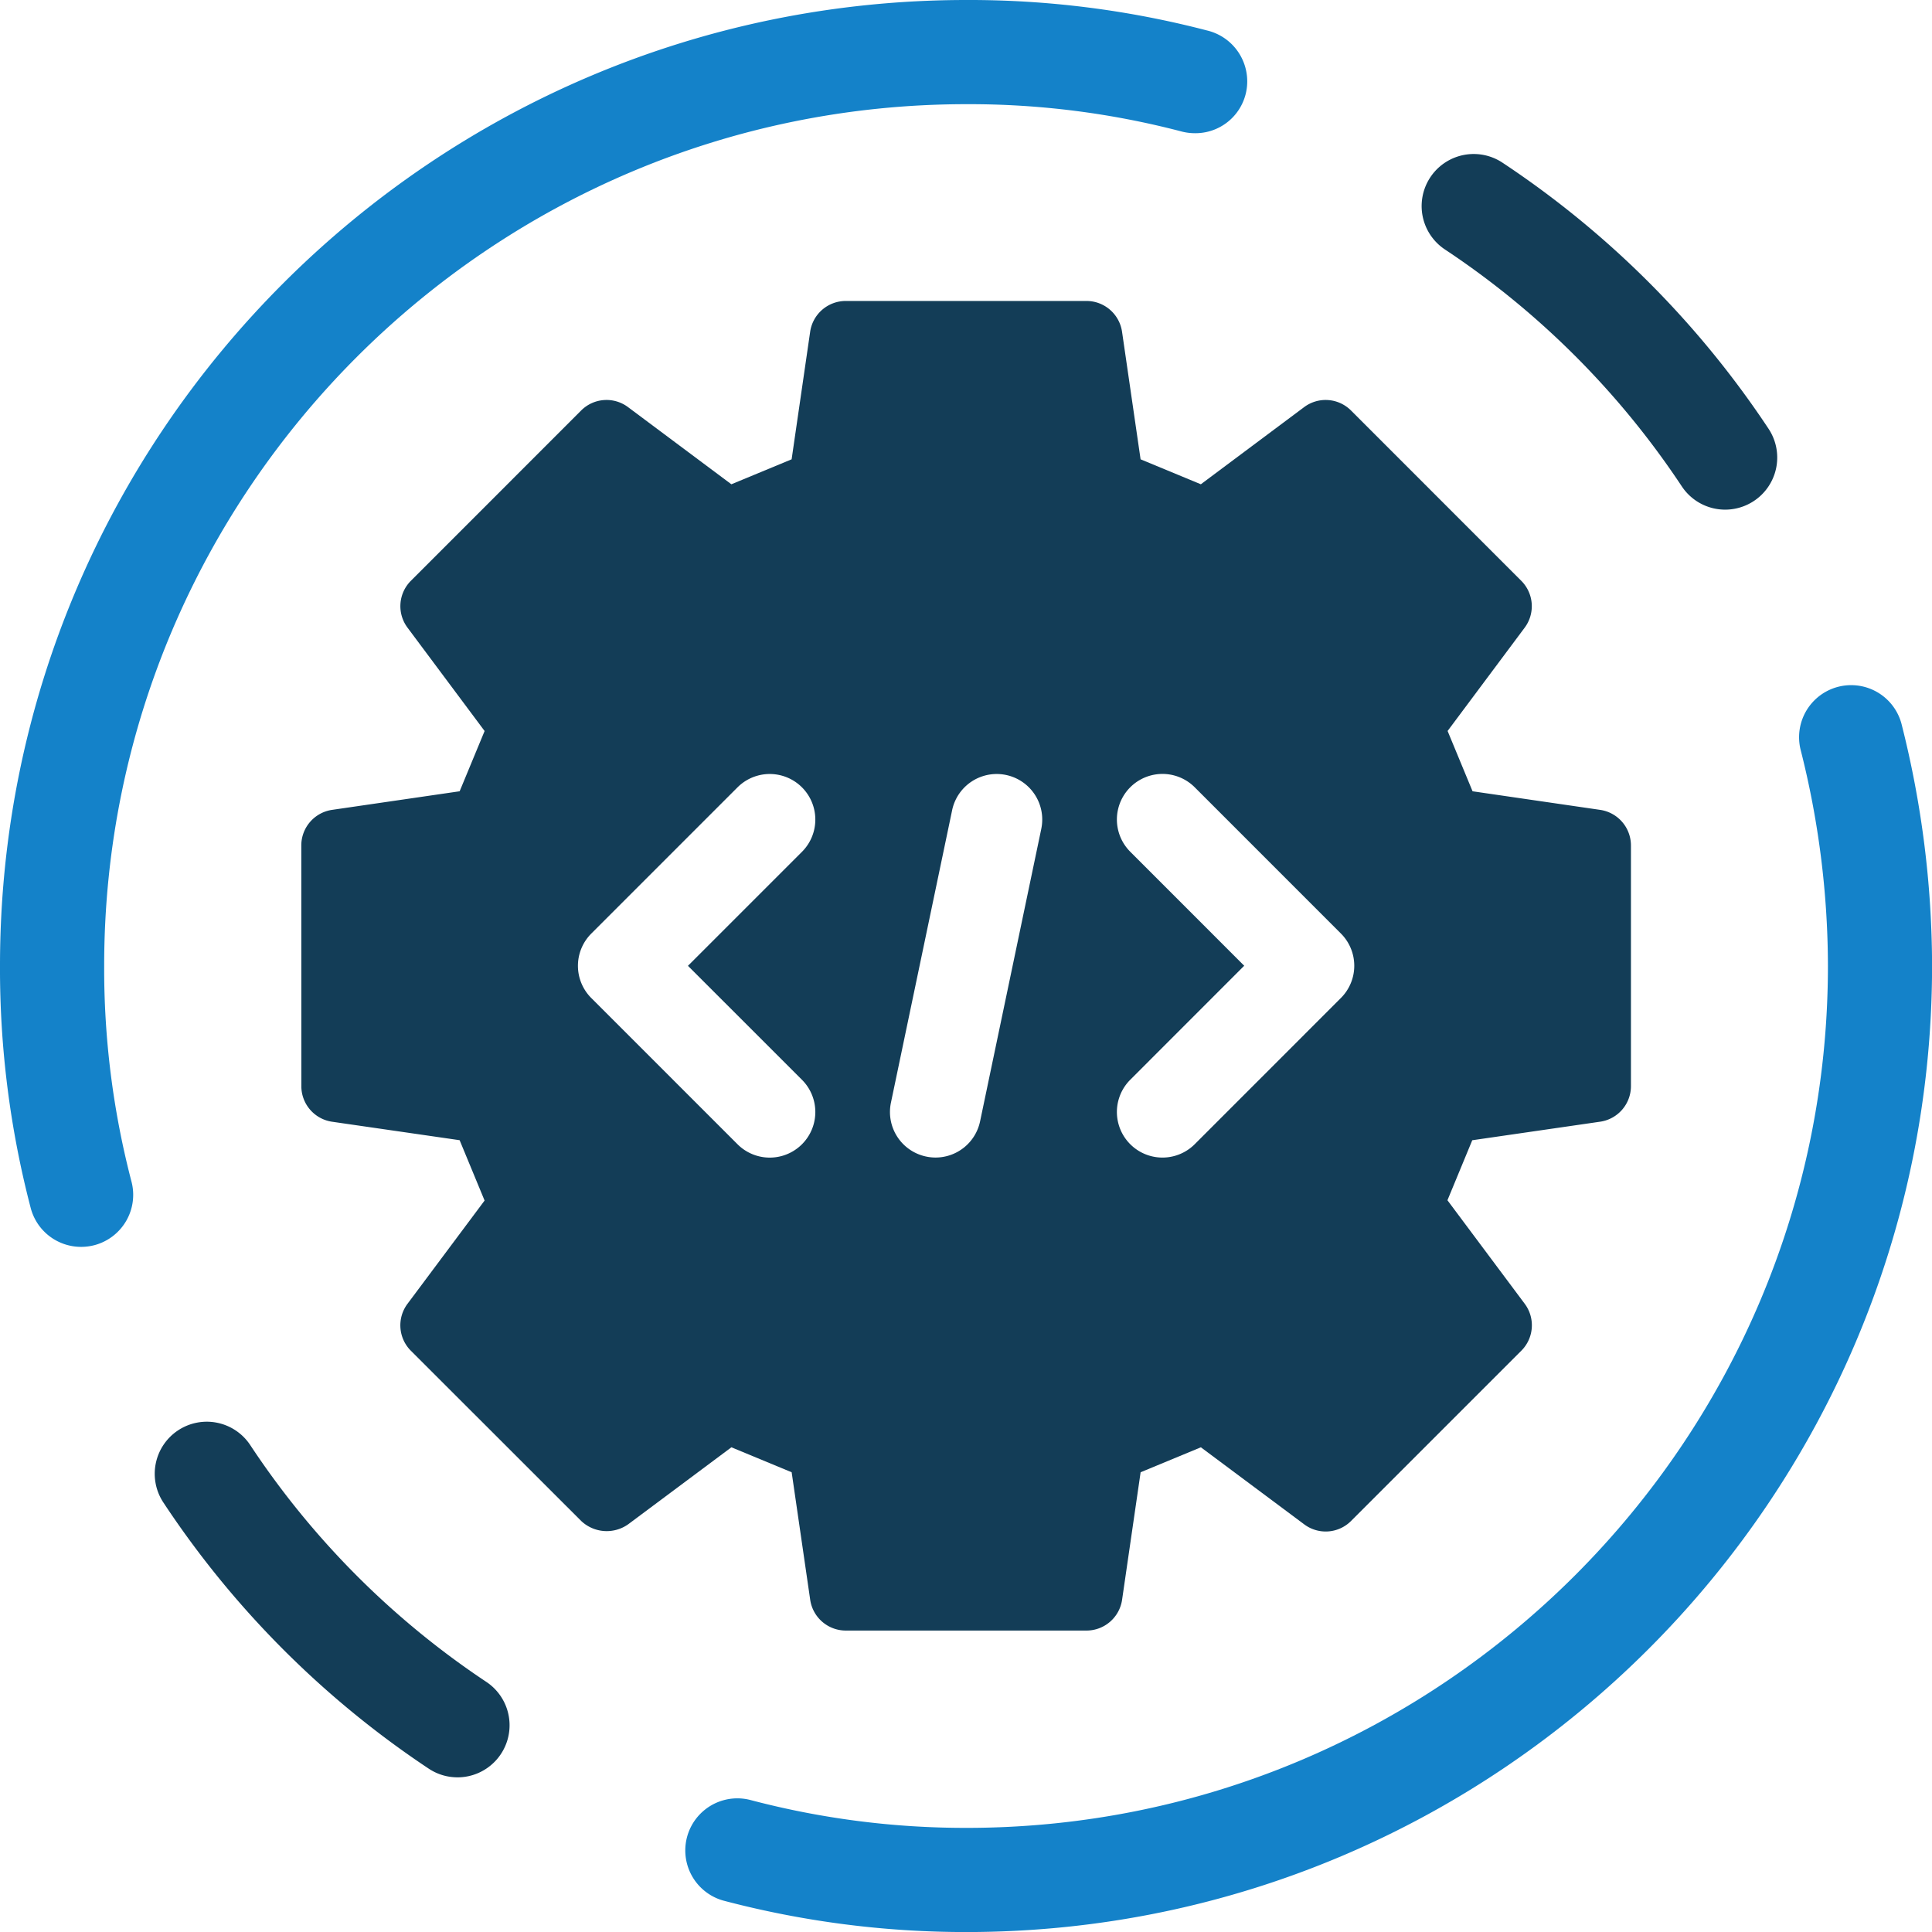 <svg xmlns="http://www.w3.org/2000/svg" width="266.757" height="266.763" viewBox="0 0 266.757 266.763"><g id="Raggruppa_3141" data-name="Raggruppa 3141" transform="translate(-1250 -596)"><g id="Raggruppa_3140" data-name="Raggruppa 3140" transform="translate(-2664.064 502.178)"><path id="Tracciato_3341" data-name="Tracciato 3341" d="M4135,205.643l-17.616-2.567-3.446-8.326,10.641-14.262a4.96,4.96,0,0,0-.472-6.477l-23.5-23.506a4.954,4.954,0,0,0-6.484-.466l-14.255,10.648-8.32-3.446-2.56-17.61a4.968,4.968,0,0,0-4.913-4.254h-33.236a4.968,4.968,0,0,0-4.913,4.247l-2.56,17.617-8.32,3.446-14.262-10.648a4.953,4.953,0,0,0-6.484.466l-23.5,23.506a4.953,4.953,0,0,0-.466,6.477l10.641,14.268-3.446,8.32-17.616,2.567a4.968,4.968,0,0,0-4.248,4.913l.007,33.236a4.963,4.963,0,0,0,4.254,4.913l17.6,2.547,3.446,8.333-10.641,14.255a4.961,4.961,0,0,0,.465,6.484l23.506,23.493a5.13,5.13,0,0,0,6.5.466l14.249-10.628,8.32,3.446,2.56,17.61a4.968,4.968,0,0,0,4.913,4.247h33.236a4.968,4.968,0,0,0,4.913-4.247l2.56-17.61,8.32-3.446,14.262,10.634a4.945,4.945,0,0,0,6.477-.465l23.506-23.506a4.962,4.962,0,0,0,.466-6.484l-10.667-14.288,3.426-8.287,17.656-2.56a4.964,4.964,0,0,0,4.254-4.914V210.556A4.968,4.968,0,0,0,4135,205.643Zm-110.205,37.27a6.29,6.29,0,0,1-8.9,8.9l-20.189-20.189a6.29,6.29,0,0,1,0-8.9l20.189-20.19a6.29,6.29,0,0,1,8.9,8.9l-15.742,15.742Zm33.041-34.645-8.449,40.379a6.288,6.288,0,0,1-6.148,5,6.353,6.353,0,0,1-1.293-.135,6.285,6.285,0,0,1-4.868-7.441l8.449-40.379a6.287,6.287,0,1,1,12.309,2.573Zm41.369,23.351-20.184,20.189a6.29,6.29,0,0,1-8.9-8.9l15.735-15.742-15.735-15.742a6.29,6.29,0,0,1,8.9-8.9l20.184,20.19A6.291,6.291,0,0,1,4099.205,231.619Z" fill="#133d57"></path><path id="Tracciato_3342" data-name="Tracciato 3342" d="M4152.275,164.19a7.179,7.179,0,0,1-6-3.215,116.349,116.349,0,0,0-32.709-32.711,7.189,7.189,0,0,1,7.955-11.977,130.6,130.6,0,0,1,36.731,36.734,7.193,7.193,0,0,1-5.981,11.169Z" fill="#133d57"></path><path id="Tracciato_3343" data-name="Tracciato 3343" d="M3925.253,265.981a7.189,7.189,0,0,1-6.944-5.346,130.6,130.6,0,0,1-4.245-33.484c0-73.519,59.855-133.329,133.431-133.329a130.082,130.082,0,0,1,33.2,4.2,7.226,7.226,0,0,1,5.578,7,7.149,7.149,0,0,1-7.14,7.192h-.1a7.376,7.376,0,0,1-1.846-.241,115.565,115.565,0,0,0-29.687-3.766c-65.646,0-119.052,53.355-119.052,118.944a116.262,116.262,0,0,0,3.764,29.792,7.19,7.19,0,0,1-5.1,8.8A7.318,7.318,0,0,1,3925.253,265.981Z" fill="#1482c9"></path><path id="Tracciato_3344" data-name="Tracciato 3344" d="M4047.5,360.585a130.986,130.986,0,0,1-33.587-4.349,7.192,7.192,0,0,1,3.692-13.9,116.415,116.415,0,0,0,29.9,3.867c65.586,0,118.947-53.406,118.947-119.049a122.111,122.111,0,0,0-3.787-29.873,7.191,7.191,0,0,1,13.943-3.521,136.463,136.463,0,0,1,4.223,33.394C4180.821,300.724,4121.011,360.585,4047.5,360.585Z" fill="#1482c9"></path><path id="Tracciato_3345" data-name="Tracciato 3345" d="M3977.227,339.223a7.158,7.158,0,0,1-3.97-1.2,130.421,130.421,0,0,1-36.628-36.734,7.189,7.189,0,0,1,11.977-7.955,116.181,116.181,0,0,0,32.606,32.711,7.192,7.192,0,0,1-3.985,13.181Z" fill="#133d57"></path></g></g></svg>